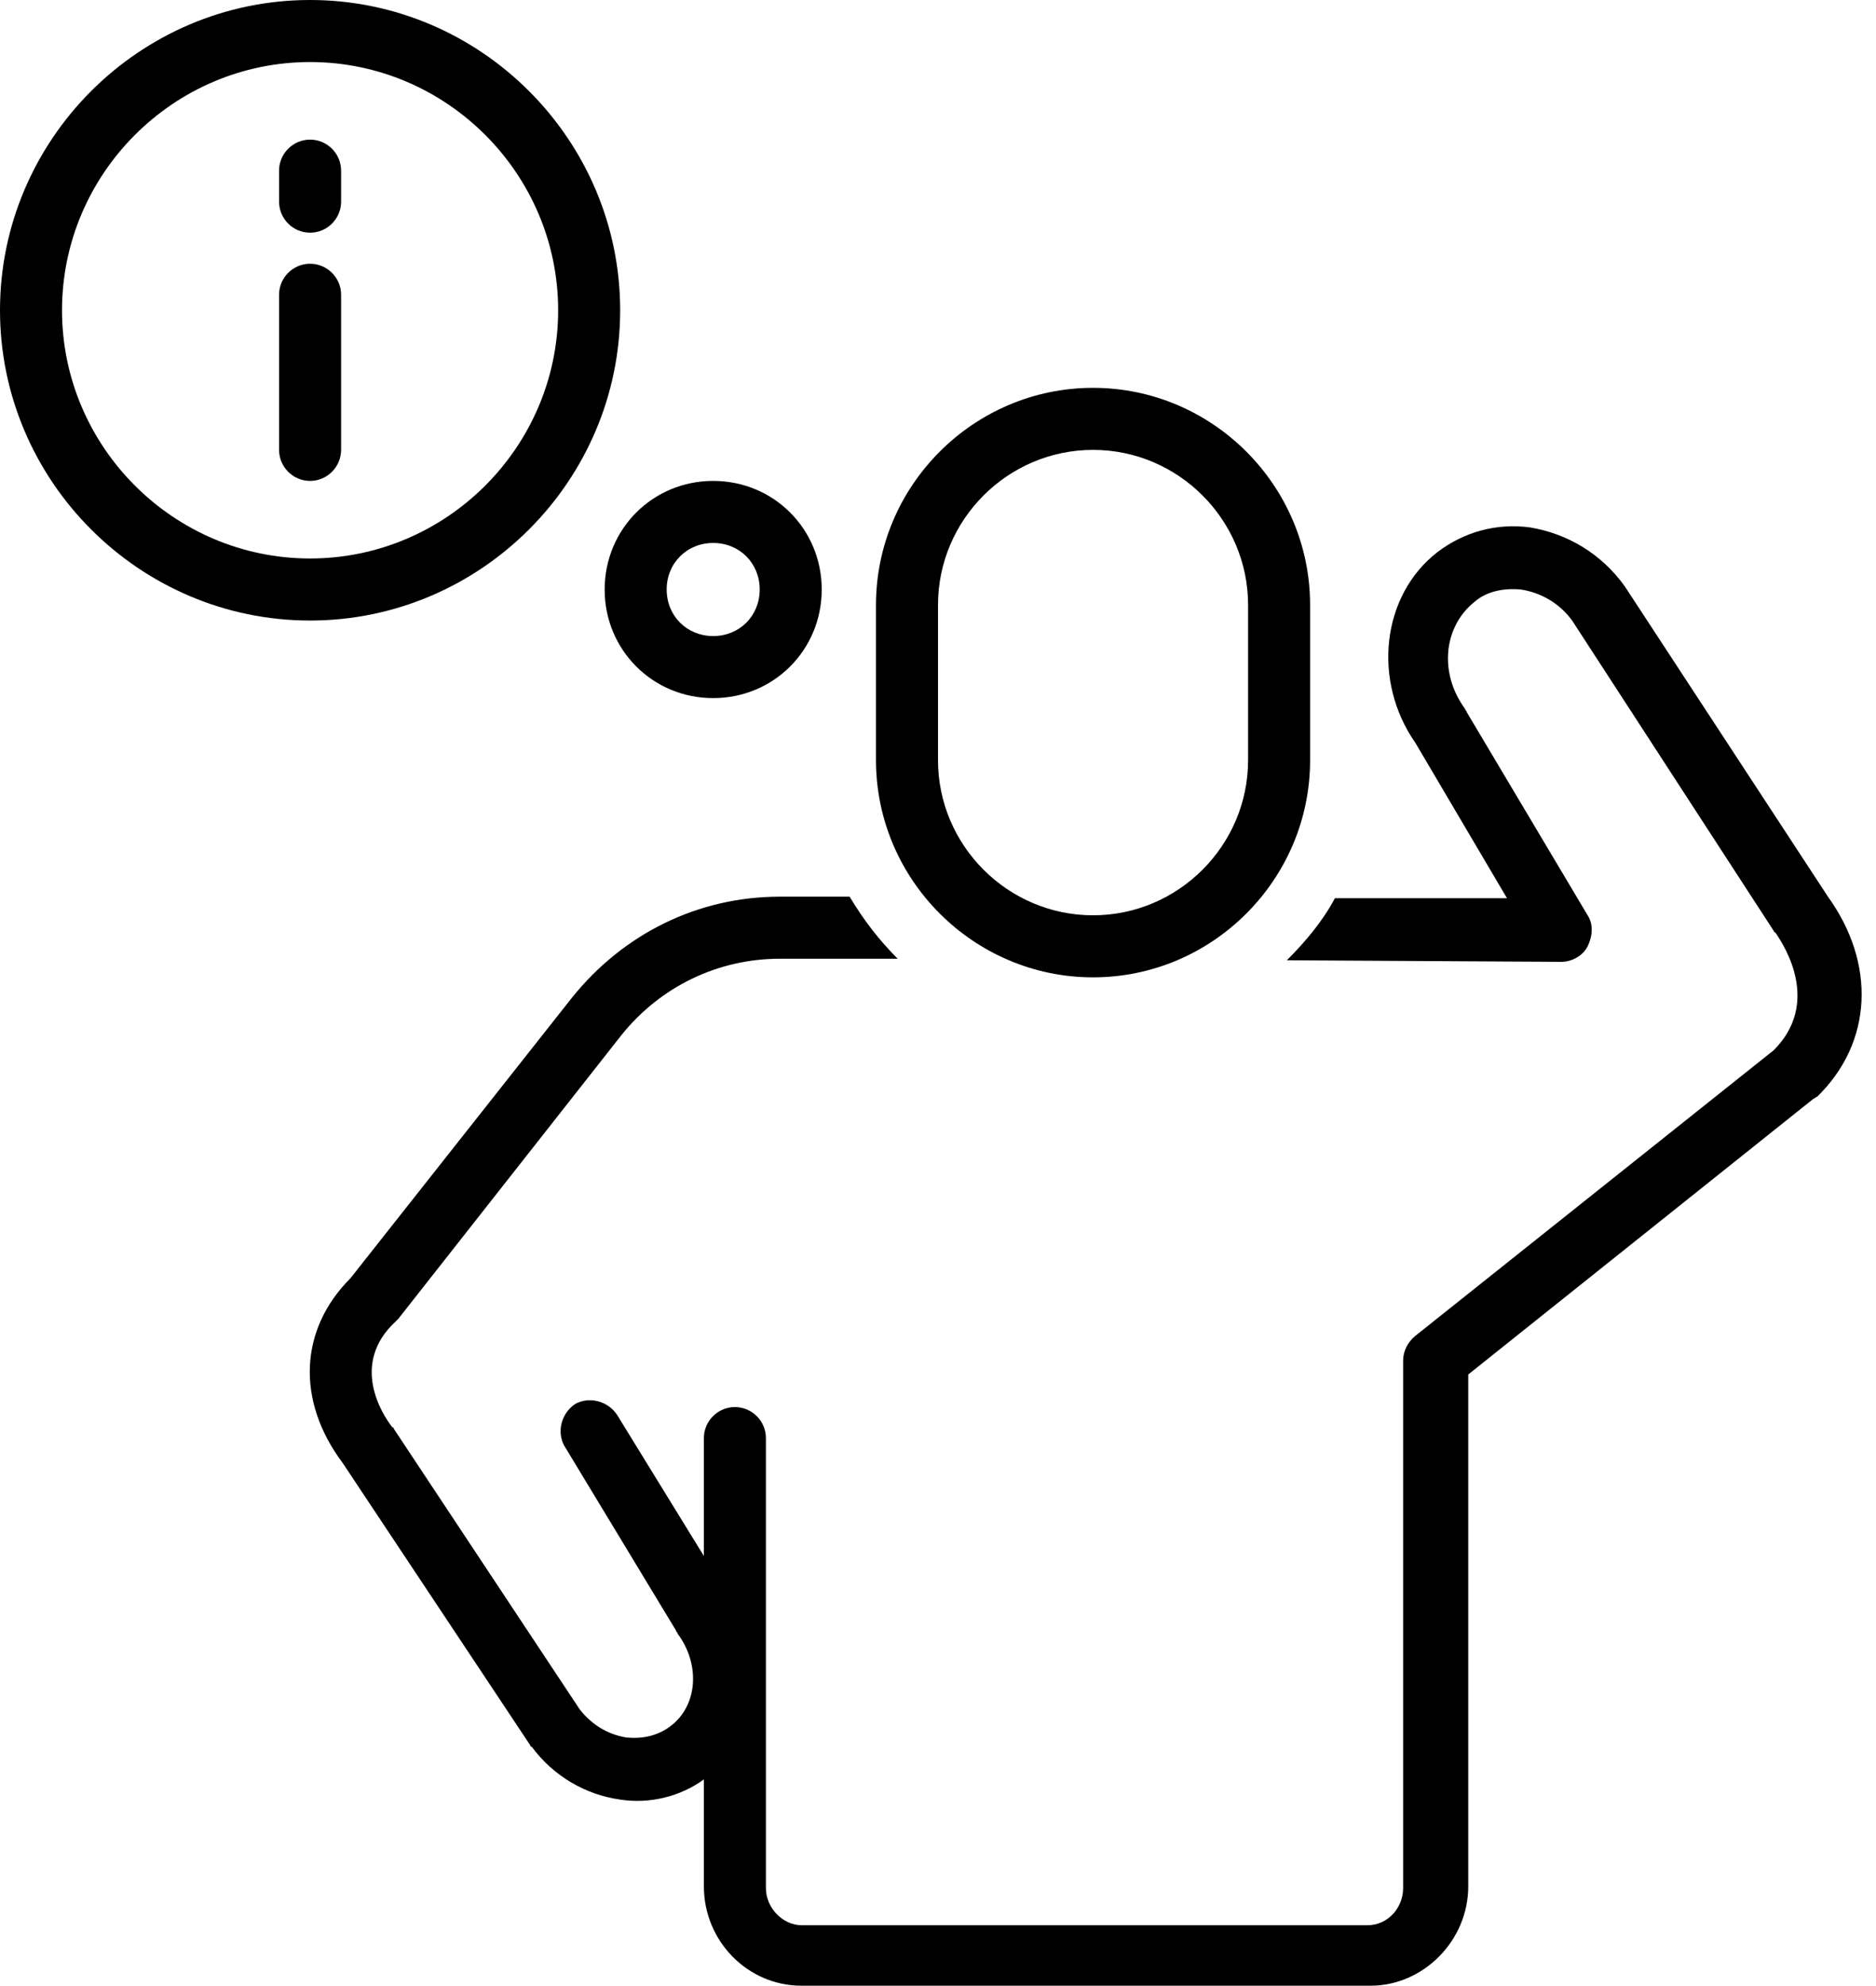 <?xml version="1.0" encoding="UTF-8"?><svg xmlns="http://www.w3.org/2000/svg" xmlns:xlink="http://www.w3.org/1999/xlink" height="128.0" preserveAspectRatio="xMidYMid meet" version="1.0" viewBox="4.0 0.0 121.0 128.0" width="121.0" zoomAndPan="magnify"><g id="change1_1"><path d="M108.8,37.8C108.8,37.8,108.8,37.8,108.8,37.8c-1.5-2.1-3.7-3.4-6.1-3.8c-2.2-0.3-4.3,0.3-6,1.6c-3.6,2.8-4.2,8.3-1.4,12.3 l5.9,10l-11.1,0c-0.8,1.5-1.9,2.8-3.1,4l17.7,0.1c0.7,0,1.4-0.4,1.7-1s0.4-1.4,0-2l-7.8-13.1c0-0.1-0.1-0.1-0.1-0.2 c-1.7-2.3-1.4-5.3,0.6-6.9c0.8-0.7,1.9-0.9,3-0.8c1.3,0.2,2.5,0.9,3.3,2l13,20c0,0,0,0.1,0.1,0.1c0.7,1,2.9,4.6-0.1,7.6L95.3,86.1 c-0.5,0.4-0.8,1-0.8,1.6v34c0,1.3-1,2.4-2.3,2.4H55.7c-1.2,0-2.3-1.1-2.3-2.4V92.7c0-1.1-0.9-2-2-2s-2,0.9-2,2v7.6l-5.6-9.1 c-0.6-0.9-1.8-1.2-2.7-0.7c-0.9,0.6-1.2,1.8-0.7,2.7l7.2,11.9c0,0.1,0.1,0.1,0.1,0.2c1.5,2,1.3,4.7-0.5,6c-0.8,0.6-1.8,0.8-2.8,0.7 c-1.2-0.2-2.2-0.8-3-1.8L29.4,92.1c0,0,0-0.1-0.1-0.1c-0.7-0.9-2.7-4.1,0.2-6.8c0.1-0.1,0.1-0.1,0.2-0.2l14.4-18.3 c2.5-3.1,6.2-4.9,10.2-4.9l7.6,0c-1.2-1.2-2.2-2.5-3.1-4l-4.5,0c-5.3,0-10.1,2.4-13.4,6.5L26.6,82.4c-3.3,3.3-3.5,7.9-0.5,11.9 l12.1,18.2c0,0,0,0.1,0.1,0.1c1.4,1.9,3.5,3.1,5.7,3.4c1.9,0.3,3.9-0.2,5.4-1.3v6.9c0,3.5,2.8,6.4,6.3,6.4h36.7 c3.4,0,6.3-2.9,6.3-6.4v-33L121,70.8c0.1,0,0.1-0.1,0.2-0.1c3.6-3.5,3.8-8.6,0.7-12.9L108.8,37.8z"/></g><g id="change1_2"><path d="M74.5,63c7.7,0,14-6.3,14-14V39c0-7.7-6.3-14-14-14s-14,6.3-14,14v10C60.5,56.7,66.8,63,74.5,63z M64.5,39 c0-5.5,4.5-10,10-10s10,4.5,10,10v10c0,5.5-4.5,10-10,10s-10-4.5-10-10V39z"/></g><g id="change1_3"><path d="M44,20C44,9,35,0,24,0C13,0,4,9,4,20s9,20,20,20C35,40,44,31,44,20z M8,20c0-8.8,7.2-16,16-16s16,7.2,16,16s-7.2,16-16,16 S8,28.8,8,20z"/></g><g id="change1_4"><path d="M50,45c3.9,0,7-3.1,7-7s-3.1-7-7-7s-7,3.1-7,7S46.1,45,50,45z M50,35c1.7,0,3,1.3,3,3s-1.3,3-3,3s-3-1.3-3-3S48.3,35,50,35z"/></g><g id="change1_5"><path d="M26,29V19c0-1.1-0.9-2-2-2c-1.1,0-2,0.9-2,2v10c0,1.1,0.9,2,2,2C25.1,31,26,30.1,26,29z"/></g><g id="change1_6"><path d="M24,15c1.1,0,2-0.9,2-2v-2c0-1.1-0.9-2-2-2c-1.1,0-2,0.9-2,2v2C22,14.1,22.9,15,24,15z"/></g></svg>